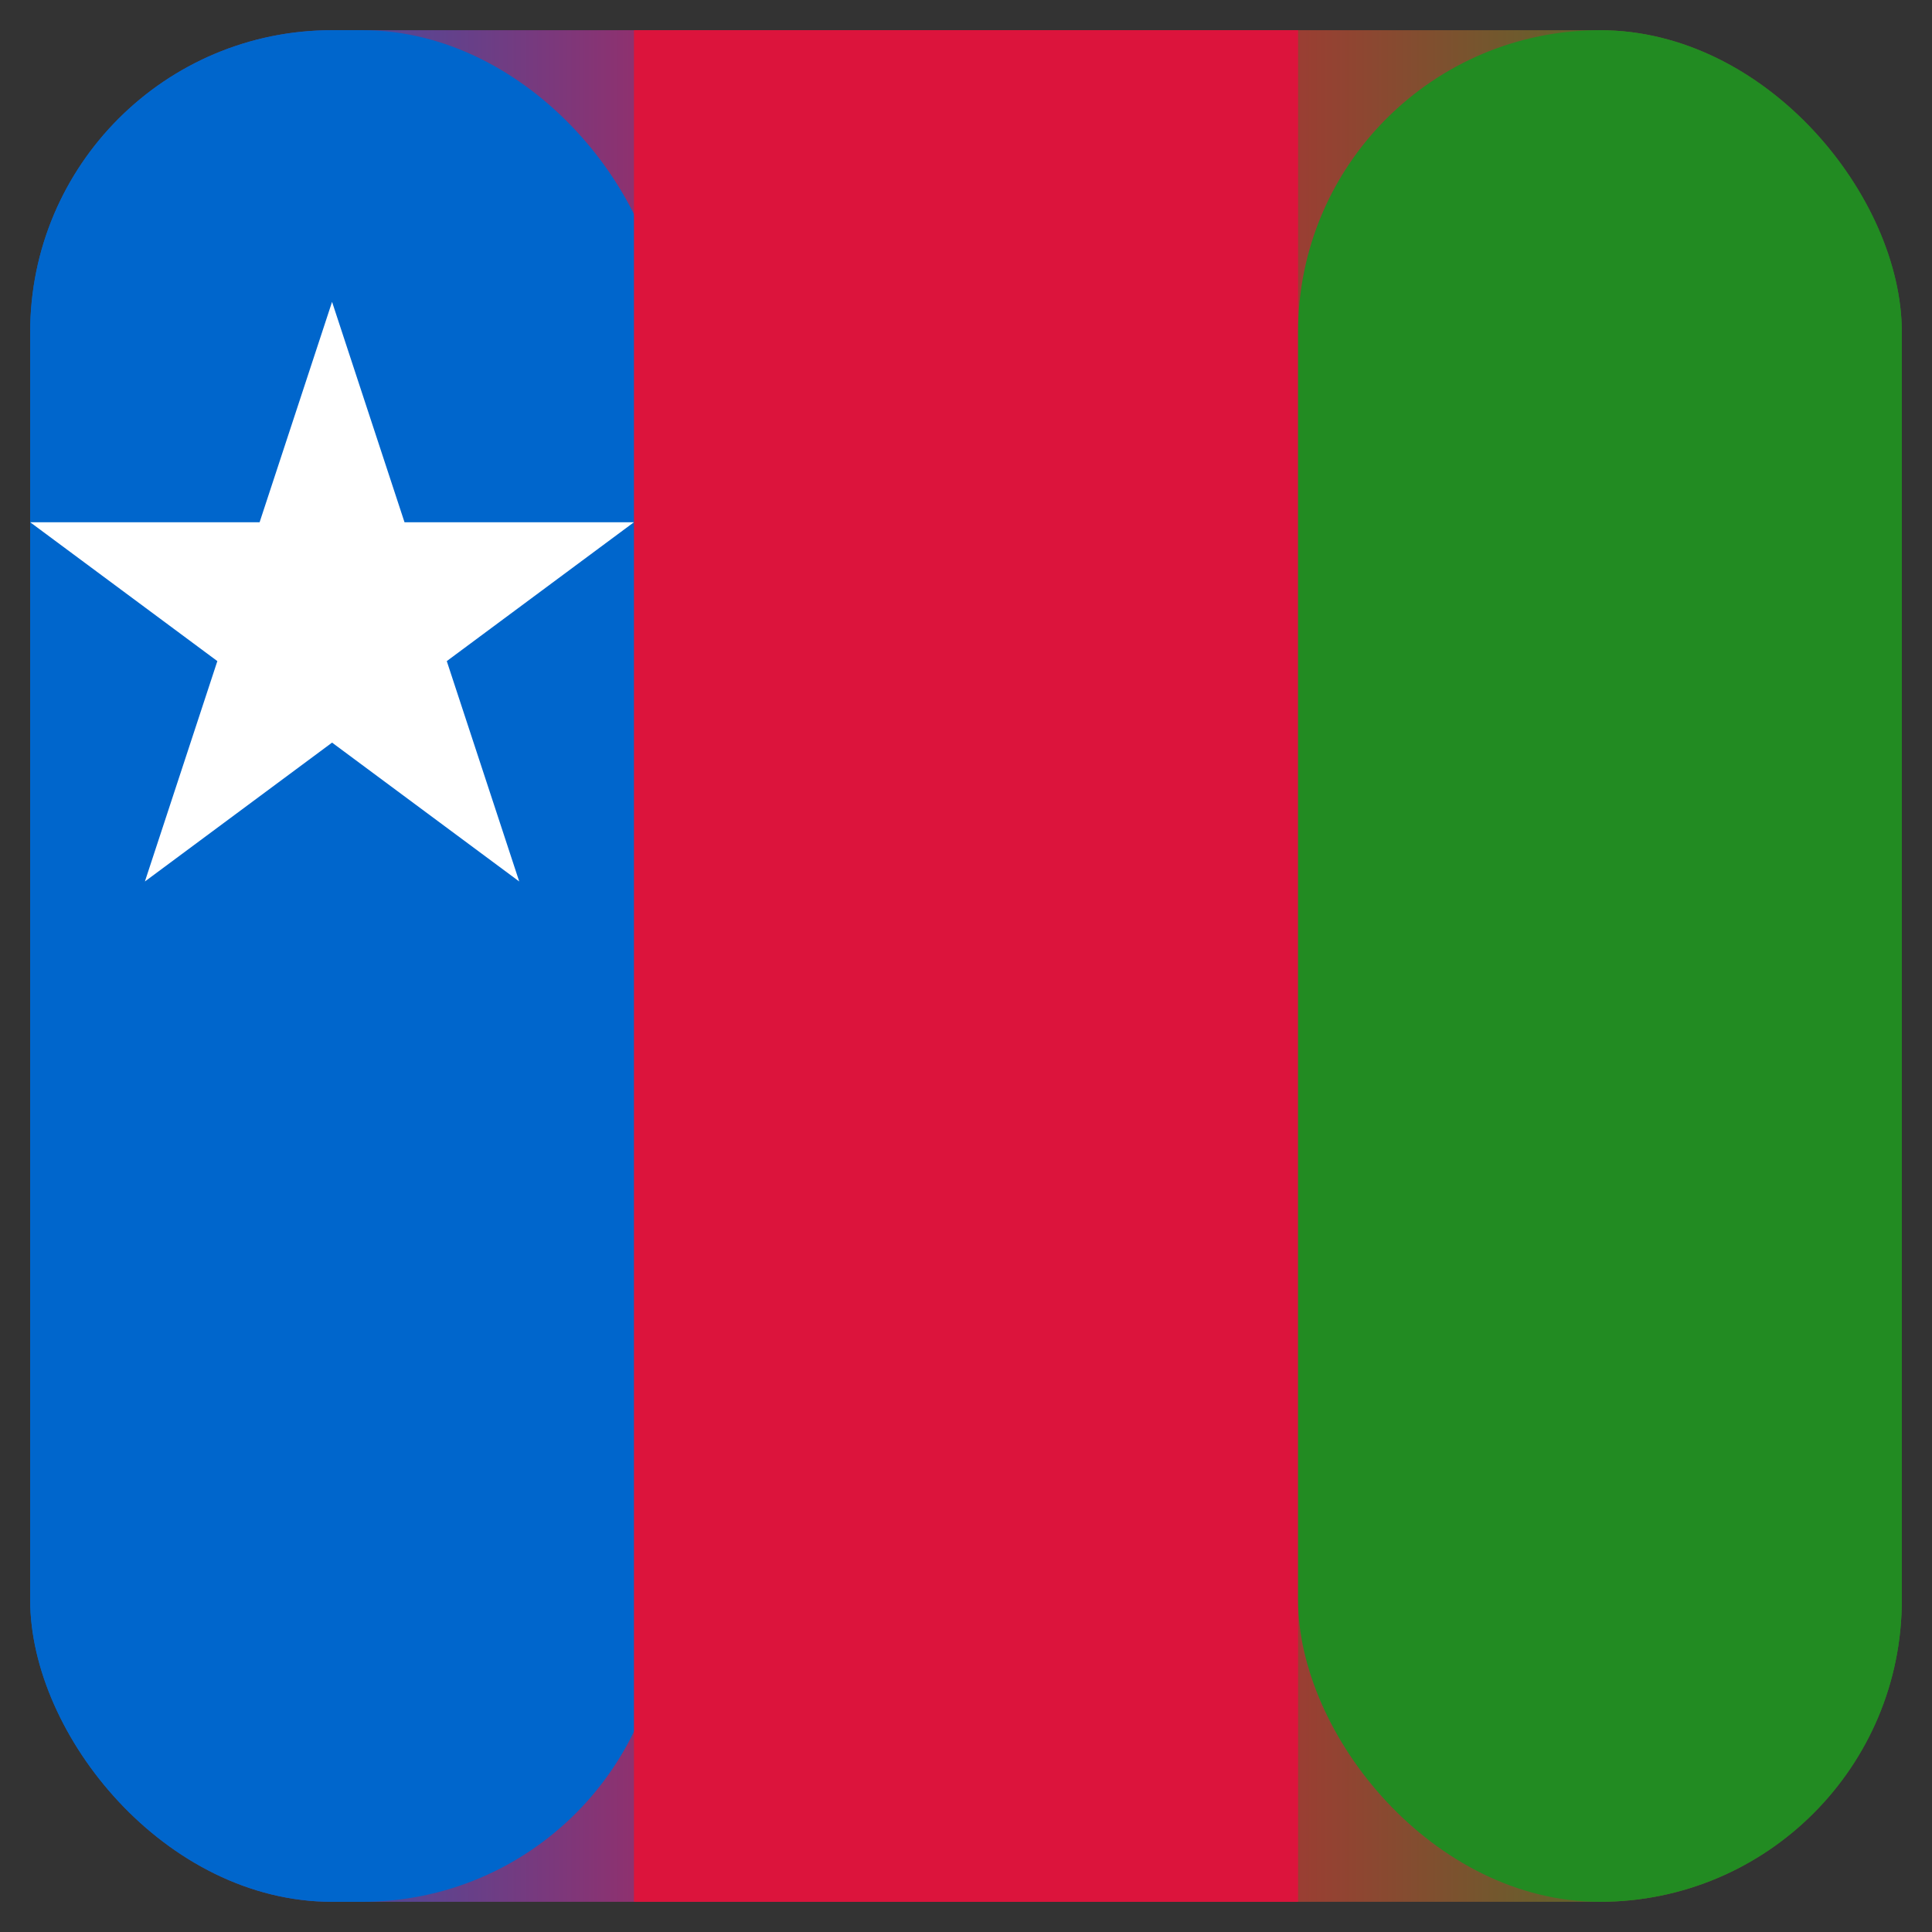 <svg xmlns="http://www.w3.org/2000/svg" viewBox="0 0 64 64" role="img" aria-label="Baluchistan flag icon">
  <rect x="0" y="0" width="64" height="64" fill="#333333" stroke="none"/>
  <defs>
    <linearGradient id="bg" x1="0" y1="0" x2="1" y2="0">
      <stop offset="0" stop-color="#0066cc"/>
      <stop offset="0.5" stop-color="#dc143c"/>
      <stop offset="1" stop-color="#228b22"/>
    </linearGradient>
  </defs>
  <rect x="1" y="1" width="62" height="62" rx="10" ry="10" fill="url(#bg)"/>
  <rect x="1" y="1" width="21" height="62" rx="10" ry="10" fill="#0066cc"/>
  <rect x="21" y="1" width="22" height="62" fill="#dc143c"/>
  <rect x="43" y="1" width="20" height="62" rx="10" ry="10" fill="#228b22"/>
  <polygon fill="#ffffff" points="11,10 13.4,17.3 21,17.3 14.8,21.9 17.2,29.2 11,24.6 4.8,29.2 7.2,21.9 1,17.3 8.6,17.3"/>
</svg>
